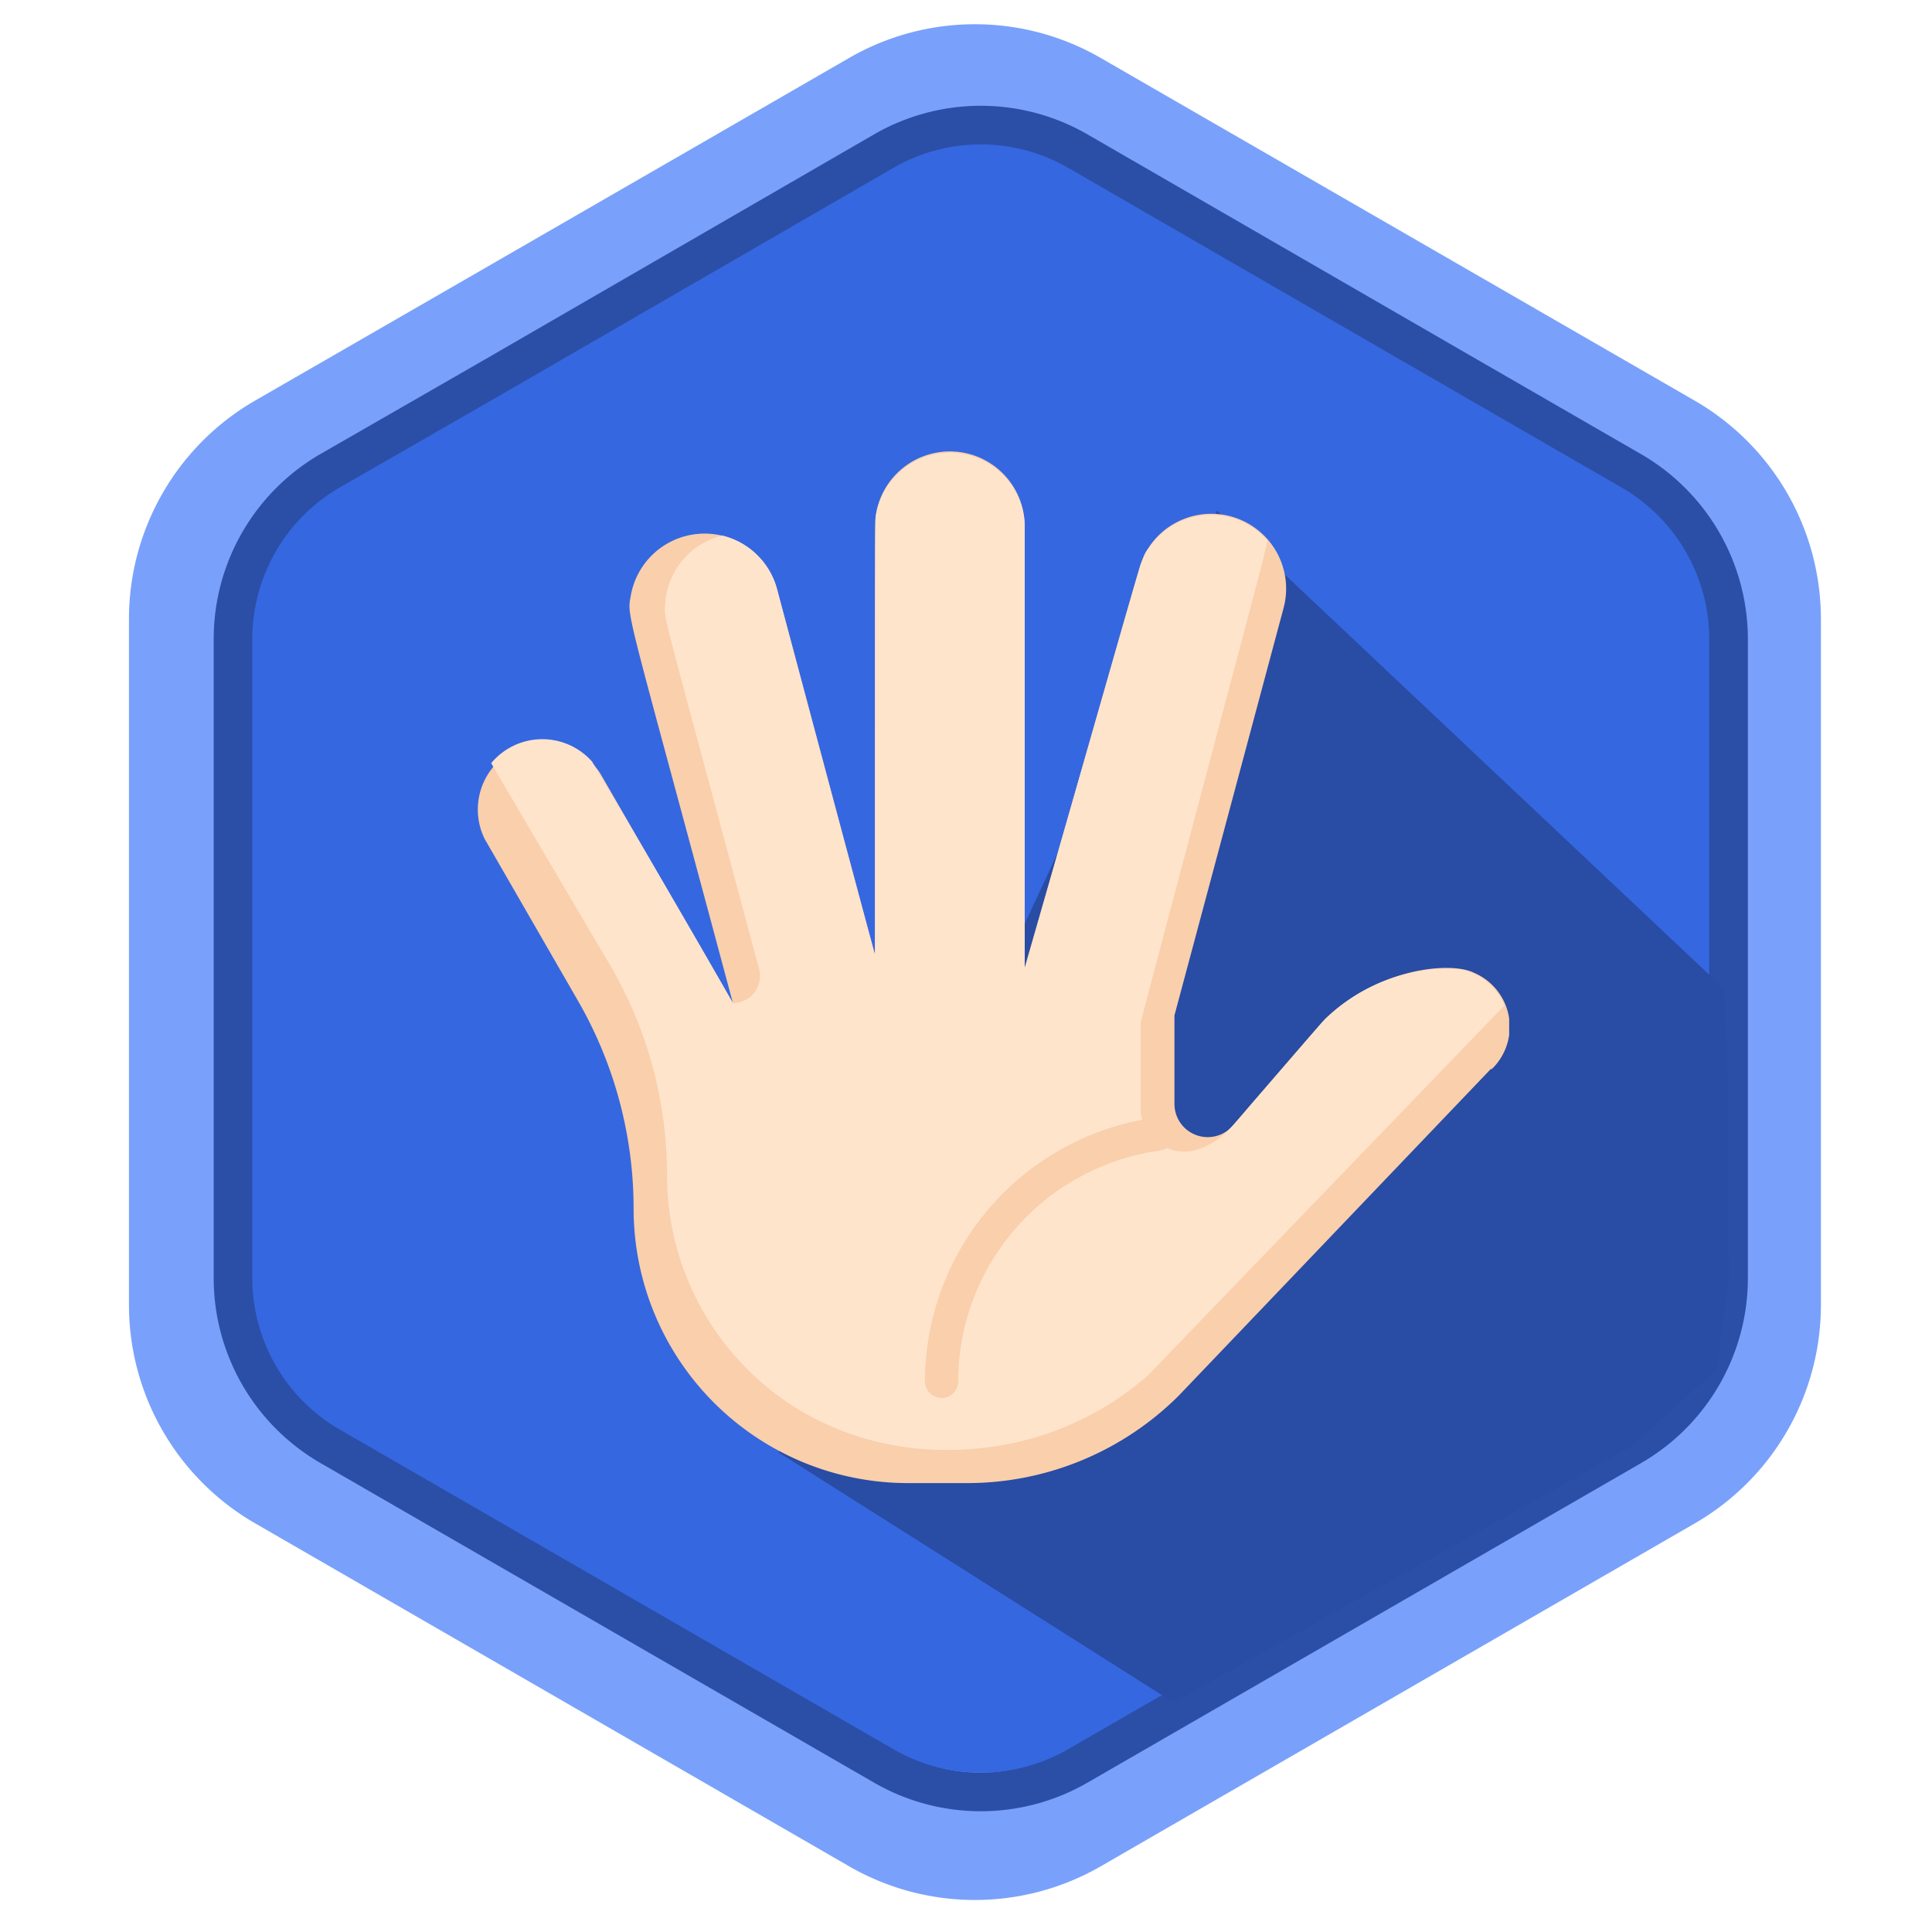 <svg xmlns="http://www.w3.org/2000/svg" xmlns:xlink="http://www.w3.org/1999/xlink" viewBox="0 0 200 200"><defs><style>.a,.e{fill:none;}.b{fill:#02205b;}.c{fill:#79a1fb;stroke:#79a1fb;stroke-width:9px;}.c,.e{stroke-miterlimit:10;}.d{fill:#3567e0;}.e{stroke:#2b4fa7;stroke-width:4px;}.f{fill:#294ca4;}.g{clip-path:url(#a);}.h{fill:#f9cfac;}.i{fill:#ffe4cc;}</style><clipPath id="a"><rect class="a" x="49.25" y="46.65" width="106.98" height="106.98"/></clipPath></defs><title>onboarding</title><polygon class="b" points="162.13 75.38 163.95 79.06 168.01 79.64 165.07 82.51 165.76 86.55 162.13 84.64 158.5 86.55 159.2 82.51 156.26 79.64 160.32 79.06 162.13 75.38"/><path class="c" d="M184,64.09v71a21.61,21.61,0,0,1-10.8,18.71l-61.48,35.49a21.57,21.57,0,0,1-21.59,0l-61.48-35.5a21.61,21.61,0,0,1-10.8-18.71v-71a21.61,21.61,0,0,1,10.8-18.71L46.8,34.91l43.33-25a21.53,21.53,0,0,1,21.59,0l43.33,25L173.2,45.38A21.61,21.61,0,0,1,184,64.09Z"/><path class="d" d="M177.57,66.42v64.89a19.74,19.74,0,0,1-9.88,17.1L111.5,180.84a19.67,19.67,0,0,1-19.74,0L35.57,148.41a19.75,19.75,0,0,1-9.88-17.1V66.42a19.75,19.75,0,0,1,9.88-17.1l16.59-9.57,39.6-22.87a19.72,19.72,0,0,1,19.74,0l39.61,22.87,16.58,9.57A19.74,19.74,0,0,1,177.57,66.42Z"/><path class="e" d="M178.94,66.15V132.3a20.12,20.12,0,0,1-10.06,17.43L111.59,182.8a20.09,20.09,0,0,1-20.12,0L34.19,149.73A20.12,20.12,0,0,1,24.12,132.3V66.15A20.12,20.12,0,0,1,34.19,48.72L51.1,39,91.47,15.65a20.09,20.09,0,0,1,20.12,0L152,39l16.91,9.76A20.14,20.14,0,0,1,178.94,66.15Z"/><polygon class="f" points="80.61 150.36 121.48 176.23 168.88 149.73 177.73 141.73 178.94 132.3 178.86 111.73 178.48 102.36 125.98 52.86 80.61 150.36"/><g class="g"><path class="h" d="M154.37,110.62l-32.32,33.83a31,31,0,0,1-21.92,9.08H94a28.41,28.41,0,0,1-28.41-28.41,43.07,43.07,0,0,0-5.77-21.54L50.17,86.84A6.89,6.89,0,0,1,62.1,80l13.77,23.84c-11-41.1-11-39.9-10.58-42.13a7.76,7.76,0,0,1,15.14-.75C81,63.06,90,96.75,90.58,98.81c0-46.94,0-44.56.06-45.29a7.75,7.75,0,0,1,15.44,1v45.64c13-45.2,11.88-42,12.84-43.49A7.75,7.75,0,0,1,132.86,63l-11.28,42.11v9.16a3.44,3.44,0,0,0,5.88,2.43c10.41-12.06,9.48-11,10-11.47,5.39-5,12.72-5.74,15.15-4.52a6.08,6.08,0,0,1,1.78,10Zm0,0"/><path class="i" d="M155.82,104l-36.95,38.34a30.92,30.92,0,0,1-16.49,7.47c-19.22,2.5-33.33-11.75-33.33-28.16a43,43,0,0,0-5.77-21.53C50.24,78,51,79.26,50.85,79a6.88,6.88,0,0,1,10.44-.16c7.31,12.25,14.6,25,14.58,25a2.81,2.81,0,0,0,2.71-3.53c-10.28-38.38-9.8-36-9.73-37.65a7.78,7.78,0,0,1,3.79-6.35,8.08,8.08,0,0,1,2.13-.87,7.76,7.76,0,0,1,5.66,5.52c1,3.78,9,33.82,10.15,37.9,0-48.6,0-44.65.12-45.67a7.88,7.88,0,0,1,1.26-3,8,8,0,0,1,1.58-1.68,7.76,7.76,0,0,1,12.54,6.1v45.64c12.57-43.85,11.89-41.54,12-41.84a7.75,7.75,0,0,1,13-2.59c.26.3,1.19-3.67-13,50v9.15a4.52,4.52,0,0,0,6.34,3.86c2.28-.89,3.56-2.73,5.31-4.75,7.87-9.11,6.92-8,7.47-8.61a18.51,18.51,0,0,1,8.71-4.73,16.2,16.2,0,0,1,5.11-.41,6.07,6.07,0,0,1,4.35,3,6.47,6.47,0,0,1,.4.83Zm0,0"/></g><path class="h" d="M97.47,144.71A1.72,1.72,0,0,1,95.75,143a27.62,27.62,0,0,1,23.88-27.31,1.72,1.72,0,0,1,.45,3.42A24.16,24.16,0,0,0,99.19,143a1.72,1.72,0,0,1-1.72,1.73Zm0,0"/></svg>